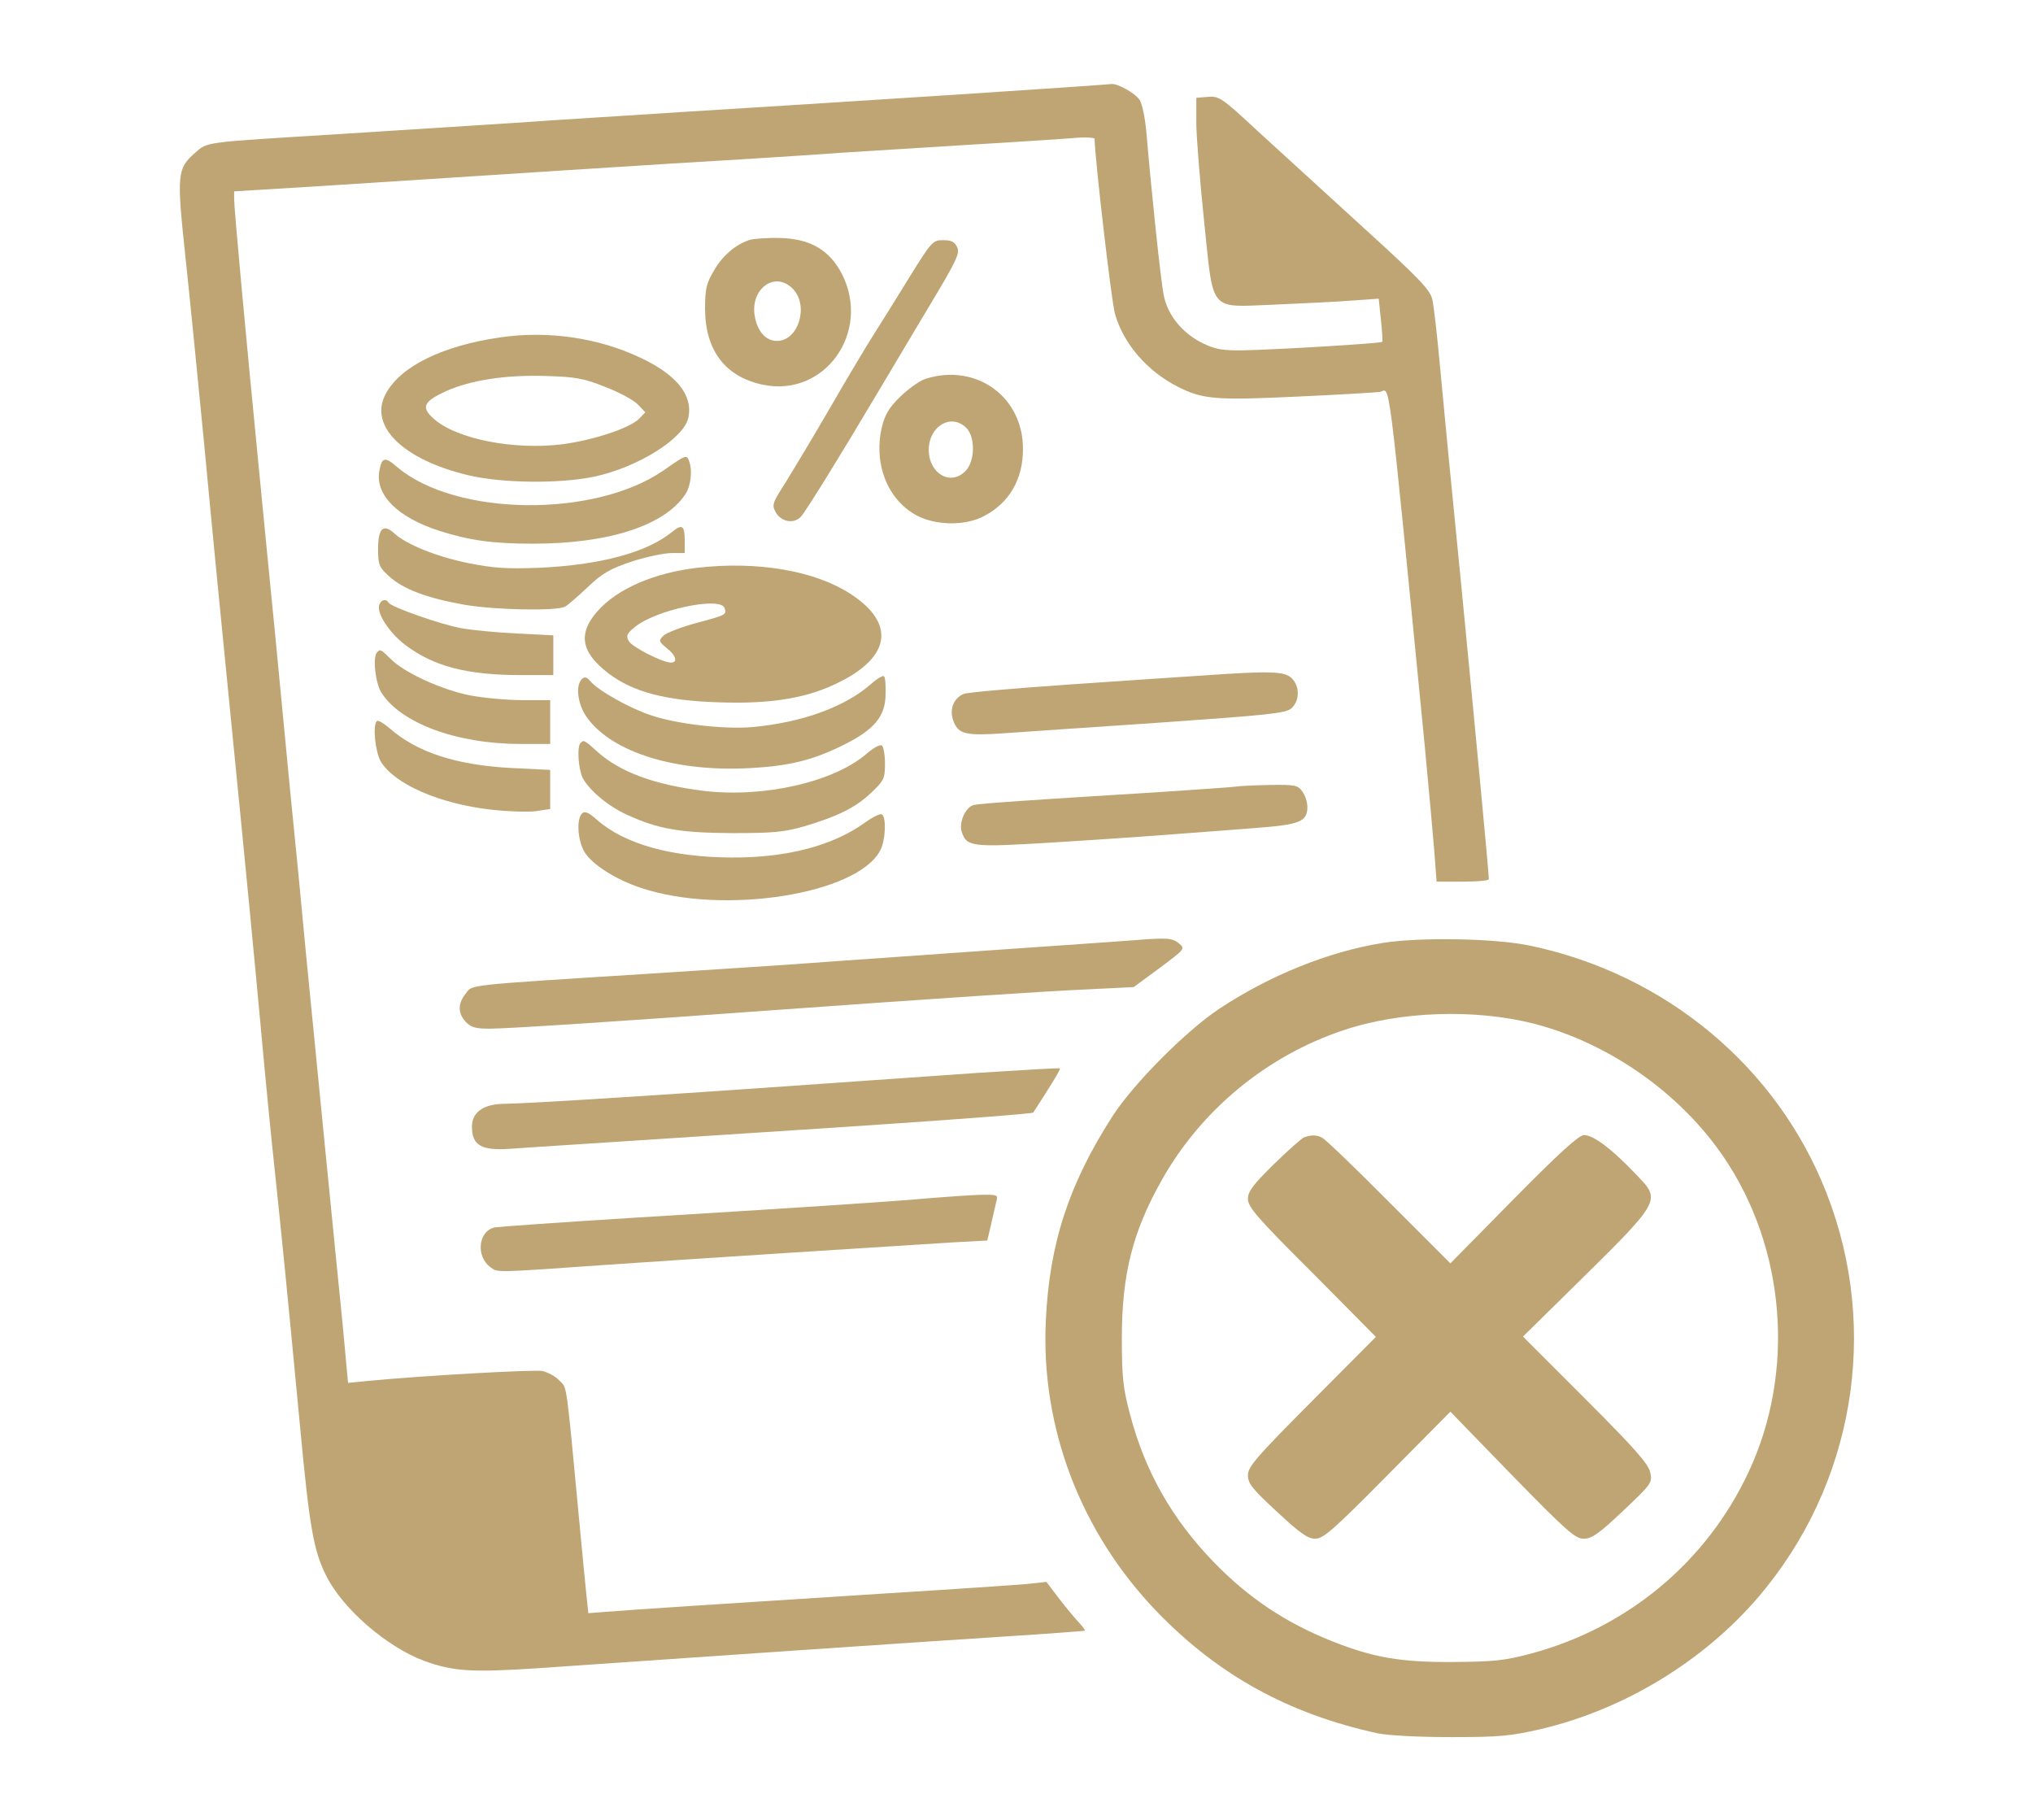 <?xml version="1.0" encoding="UTF-8"?>
<svg xmlns="http://www.w3.org/2000/svg" xmlns:xlink="http://www.w3.org/1999/xlink" version="1.1" width="650pt" height="582pt" viewBox="0,0,256,229.213">
  <g fill="#bfa573" fill-rule="nonzero" stroke="none" stroke-width="1" stroke-linecap="butt" stroke-linejoin="miter" stroke-miterlimit="10" stroke-dasharray="" stroke-dashoffset="0" font-family="none" font-weight="none" font-size="none" text-anchor="none" style="mix-blend-mode: normal">
    <g transform="translate(-6.762,4.629) scale(0.394,0.394)">
      <g transform="translate(0,582) scale(0.1,-0.1)">
        <path d="M3210,5634c-278,-18 -654,-42 -836,-53c-182,-12 -432,-27 -555,-36c-123,-8 -377,-24 -564,-36c-437,-27 -419,-24 -460,-60c-57,-50 -59,-68 -31,-330c14,-129 41,-403 61,-609c19,-206 62,-645 95,-975c33,-330 71,-726 85,-880c14,-154 34,-361 45,-460c22,-208 38,-367 80,-810c31,-332 44,-404 85,-485c53,-105 192,-225 311,-270c93,-34 152,-38 363,-24c356,25 1221,84 1486,101c143,9 262,18 264,19c1,2 -7,13 -19,26c-12,13 -41,47 -63,76l-41,54l-65,-7c-36,-3 -239,-17 -451,-30c-458,-29 -825,-53 -897,-59l-51,-4l-6,56c-3,31 -13,129 -21,217c-45,477 -40,444 -65,470c-13,14 -38,27 -55,31c-28,5 -387,-15 -560,-32l-61,-6l-17,184c-10,100 -36,359 -57,573c-21,215 -48,489 -60,610c-11,121 -34,357 -51,525c-16,168 -38,397 -49,510c-11,113 -34,342 -50,510c-44,448 -80,840 -80,870v26l278,17c152,10 376,24 497,32c121,8 402,26 625,40c223,13 470,29 550,35c80,5 260,16 400,25c140,8 288,18 328,21c39,4 72,2 72,-2c0,-56 54,-522 65,-559c27,-96 103,-184 202,-234c80,-40 122,-43 378,-31c132,6 252,13 266,15c35,5 22,113 144,-1130c13,-137 27,-292 31,-342l7,-93h83c46,0 84,3 84,8c0,19 -44,486 -89,947c-28,281 -58,591 -67,690c-9,99 -20,197 -25,217c-8,31 -44,68 -222,230c-116,106 -267,244 -335,306c-115,107 -124,113 -160,110l-37,-3v-85c1,-47 12,-186 25,-310c31,-295 13,-274 225,-266c88,4 199,9 247,13l86,6l7,-67c4,-37 6,-69 4,-71c-5,-5 -340,-25 -444,-27c-65,-1 -89,3 -128,22c-65,31 -114,90 -126,154c-10,47 -41,347 -56,526c-4,41 -13,86 -21,98c-14,22 -72,54 -91,51c-4,-1 -235,-17 -513,-35z"></path>
        <path d="M2568,5171c-46,-15 -87,-50 -115,-99c-24,-40 -28,-58 -28,-123c1,-132 65,-216 185,-241c197,-41 346,167 253,353c-40,77 -100,113 -197,116c-39,1 -83,-2 -98,-6zM2705,5015c53,-53 19,-167 -50,-167c-35,0 -62,29 -71,78c-16,88 64,147 121,89z"></path>
        <path d="M3079,5053c-40,-65 -91,-147 -114,-183c-23,-36 -86,-141 -140,-235c-54,-93 -119,-201 -143,-240c-42,-65 -44,-71 -31,-95c18,-31 59,-38 81,-13c16,18 121,187 246,398c36,61 110,184 164,275c86,143 98,168 89,187c-8,18 -19,23 -45,23c-33,0 -37,-4 -107,-117z"></path>
        <path d="M1768,4859c-184,-27 -318,-93 -364,-181c-54,-102 55,-209 263,-259c109,-26 291,-28 403,-5c141,30 289,123 302,190c14,71 -38,136 -153,190c-134,64 -297,88 -451,65zM2106,4701c44,-17 91,-42 104,-56l24,-25l-20,-21c-31,-30 -142,-67 -243,-81c-155,-20 -341,16 -414,82c-40,36 -32,54 39,87c78,35 189,53 319,49c96,-3 121,-7 191,-35z"></path>
        <path d="M3130,4727c-19,-6 -55,-32 -81,-57c-36,-35 -49,-57 -59,-98c-27,-116 18,-231 110,-281c60,-33 156,-35 216,-3c81,42 125,117 125,214c1,167 -149,276 -311,225zM3260,4570c29,-29 28,-106 -2,-137c-47,-50 -118,-10 -118,67c0,76 72,118 120,70z"></path>
        <path d="M2292,4434c-220,-152 -663,-147 -850,10c-40,35 -50,33 -58,-11c-14,-77 58,-149 192,-192c97,-31 172,-41 300,-41c241,0 420,58 486,158c18,27 23,76 12,106c-8,21 -9,21 -82,-30z"></path>
        <path d="M2320,4238c-80,-66 -229,-106 -425,-115c-107,-4 -147,-1 -227,15c-103,21 -198,60 -235,94c-36,33 -53,18 -53,-48c0,-52 3,-59 36,-89c44,-40 120,-69 239,-90c98,-17 296,-21 323,-6c9,5 42,34 73,63c46,44 71,58 140,81c46,15 103,27 127,27h42v39c0,49 -8,55 -40,29z"></path>
        <path d="M2400,4123c-137,-16 -256,-67 -319,-139c-63,-72 -53,-131 36,-199c78,-59 183,-87 353,-92c168,-6 286,14 387,66c163,82 175,189 32,281c-114,74 -297,105 -489,83zM2487,3995c8,-22 6,-23 -92,-49c-47,-13 -94,-31 -103,-40c-16,-16 -15,-19 11,-40c29,-23 36,-46 13,-46c-27,0 -125,50 -135,69c-9,16 -6,24 19,44c65,55 272,99 287,62z"></path>
        <path d="M1384,4005c-10,-25 30,-88 82,-128c91,-69 197,-97 372,-97h102v63v64l-117,6c-65,3 -145,11 -178,17c-65,12 -222,67 -231,81c-8,14 -24,11 -30,-6z"></path>
        <path d="M1377,3853c-15,-14 -6,-97 13,-128c61,-98 240,-165 445,-165h95v70v70h-89c-49,0 -124,7 -166,15c-89,17 -210,72 -253,115c-33,32 -35,34 -45,23z"></path>
        <path d="M4020,3779c-63,-4 -257,-17 -430,-29c-173,-12 -325,-25 -338,-30c-34,-14 -48,-52 -32,-90c16,-39 40,-44 159,-36c53,4 277,19 498,34c355,25 404,30 422,46c27,24 27,70 1,96c-22,22 -67,24 -280,9z"></path>
        <path d="M2031,3767c-21,-21 -13,-82 17,-123c81,-112 286,-175 525,-161c124,7 199,26 297,75c96,48 131,90 132,160c1,29 -1,55 -5,58c-3,4 -22,-7 -41,-24c-84,-74 -220,-123 -378,-138c-89,-8 -241,9 -324,37c-68,22 -170,79 -195,109c-12,14 -19,16 -28,7z"></path>
        <path d="M1376,3633c-14,-14 -5,-99 13,-130c45,-72 186,-134 352,-153c52,-6 115,-8 142,-5l47,7v62v63l-122,6c-177,9 -304,50 -391,127c-19,16 -37,27 -41,23z"></path>
        <path d="M2027,3563c-12,-12 -7,-83 7,-112c21,-39 81,-90 141,-117c99,-46 170,-58 335,-59c132,0 167,3 233,22c107,32 164,60 214,108c40,38 43,45 43,93c0,28 -5,54 -10,57c-6,4 -26,-7 -46,-24c-104,-92 -330,-144 -523,-121c-156,19 -268,60 -340,125c-41,37 -44,39 -54,28z"></path>
        <path d="M4125,3424c-11,-2 -130,-10 -265,-19c-392,-24 -553,-35 -576,-40c-26,-6 -48,-55 -39,-85c16,-49 31,-51 290,-35c224,14 294,19 645,46c146,11 170,20 170,68c0,15 -7,37 -16,49c-14,20 -23,22 -102,21c-48,-1 -96,-3 -107,-5z"></path>
        <path d="M2032,3338c-19,-19 -14,-87 8,-124c25,-40 99,-87 180,-114c262,-88 692,-21 765,120c17,32 20,106 5,115c-5,3 -28,-8 -52,-25c-103,-75 -251,-114 -428,-113c-193,1 -343,43 -431,121c-27,24 -39,28 -47,20z"></path>
        <path d="M3800,2933c-25,-2 -236,-17 -470,-33c-234,-17 -488,-34 -565,-40c-77,-6 -315,-21 -530,-35c-587,-37 -553,-34 -575,-63c-26,-32 -25,-63 0,-90c17,-18 32,-22 76,-22c57,0 411,23 919,60c488,35 856,60 1000,66l140,7l83,61c81,61 82,61 61,79c-21,17 -37,18 -139,10z"></path>
        <path d="M4590,2924c-173,-28 -361,-104 -521,-210c-106,-70 -276,-241 -342,-344c-139,-216 -202,-407 -213,-655c-16,-341 112,-676 355,-928c196,-203 421,-327 706,-389c36,-7 129,-12 235,-12c154,0 188,3 288,26c265,63 517,216 692,420c307,358 391,855 219,1293c-157,402 -513,699 -946,790c-111,24 -353,28 -473,9zM5074,2666c240,-62 468,-222 607,-427c198,-292 229,-686 79,-1006c-134,-287 -386,-497 -695,-580c-86,-23 -120,-26 -250,-27c-167,-1 -254,14 -385,66c-149,59 -269,139 -381,255c-132,137 -218,288 -266,471c-22,82 -26,119 -26,242c0,204 34,340 127,505c126,225 336,398 581,480c181,61 421,69 609,21z"></path>
        <path d="M4340,2303c-8,-3 -52,-42 -97,-86c-67,-66 -83,-87 -83,-111c0,-26 30,-61 205,-235l204,-206l-204,-205c-179,-180 -205,-210 -205,-237c0,-27 14,-44 93,-117c73,-68 98,-86 122,-86c26,0 58,28 231,203l201,203l197,-203c176,-180 202,-203 229,-203c26,0 49,16 126,89c90,85 94,90 87,122c-5,27 -49,77 -206,234l-201,201l123,121c332,327 322,309 232,404c-73,76 -130,119 -160,119c-16,0 -79,-57 -225,-205l-202,-205l-196,196c-107,108 -203,200 -213,205c-18,10 -35,10 -58,2z"></path>
        <path d="M3300,2509c-727,-51 -869,-61 -1152,-79c-169,-11 -332,-20 -361,-20c-69,0 -107,-26 -107,-73c0,-60 30,-77 120,-71c36,3 310,20 610,40c632,40 1061,71 1064,76c59,91 88,139 85,141c-2,2 -119,-5 -259,-14z"></path>
        <path d="M3150,2109c-117,-11 -425,-31 -965,-64c-225,-14 -420,-28 -432,-30c-54,-12 -61,-94 -13,-128c24,-17 10,-17 380,9c247,17 932,61 1096,71l111,6l12,51c6,28 14,61 17,74c6,21 4,22 -52,21c-33,-1 -102,-6 -154,-10z"></path>
      </g>
    </g>
  </g>
</svg>
